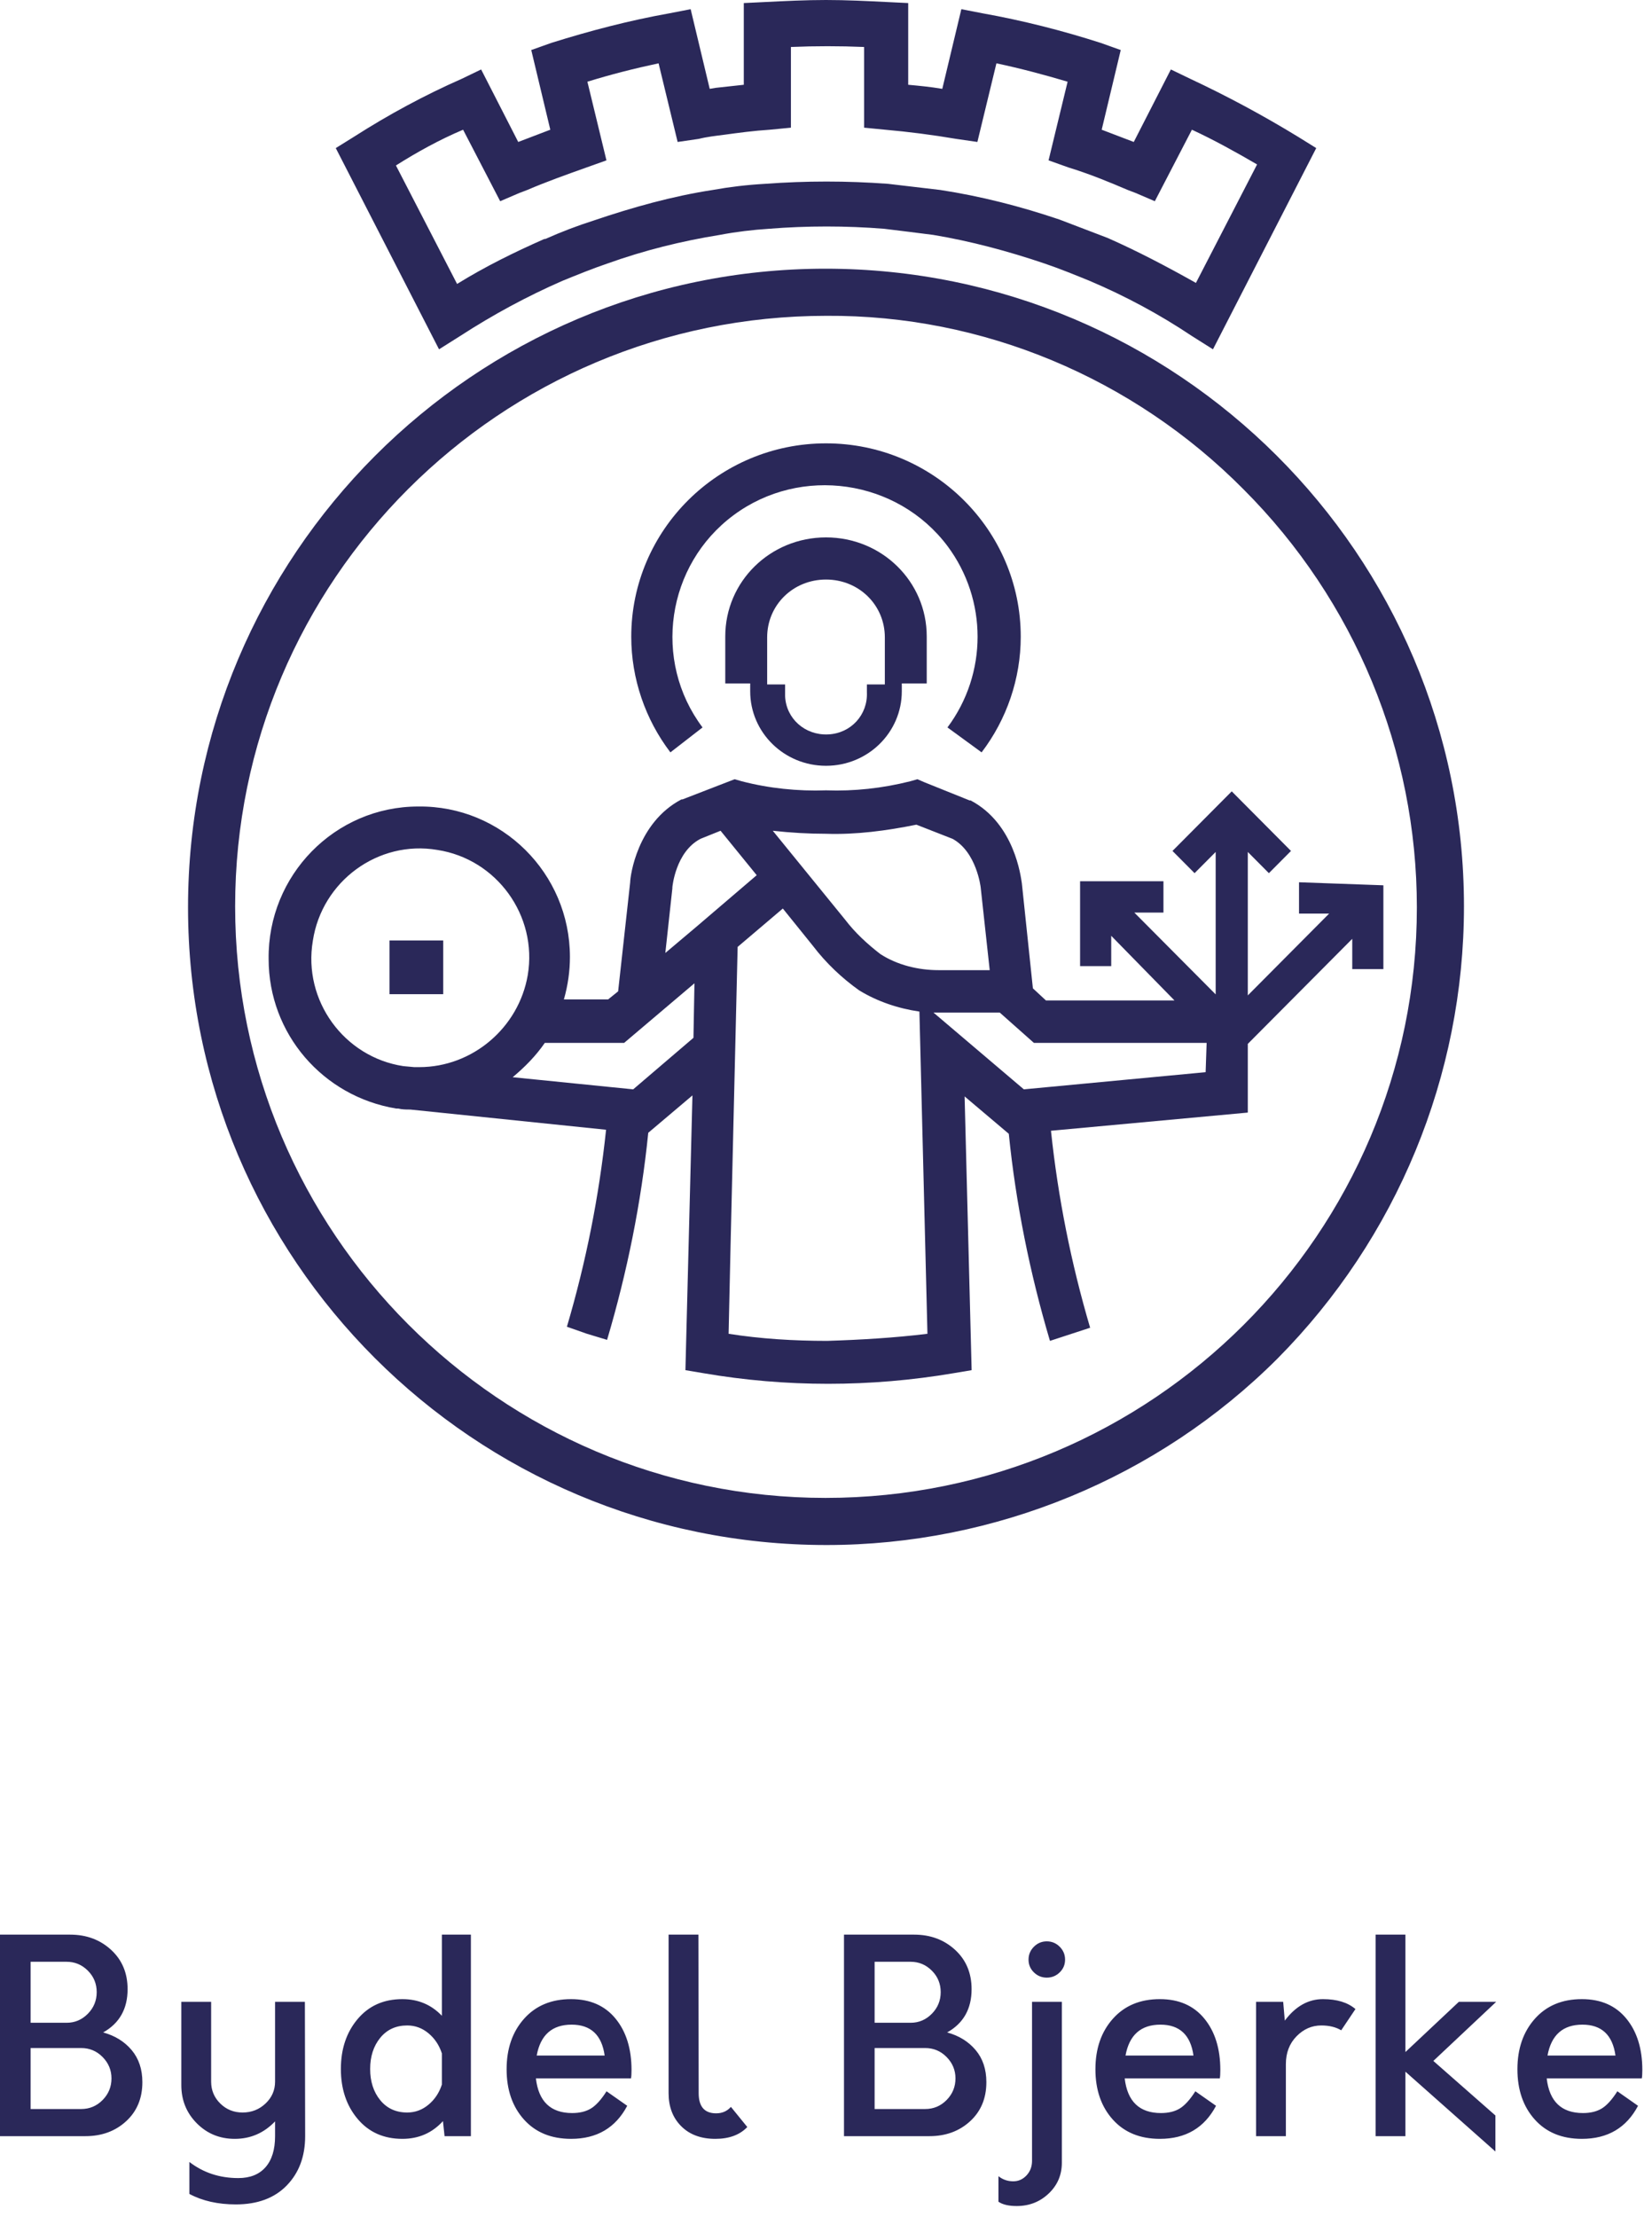 <?xml version="1.0" encoding="UTF-8"?> <svg xmlns="http://www.w3.org/2000/svg" xmlns:xlink="http://www.w3.org/1999/xlink" width="123px" height="165px" viewBox="0 0 123 165"> <!-- Generator: Sketch 64 (93537) - https://sketch.com --> <title>Group</title> <desc>Created with Sketch.</desc> <g id="Page-1" stroke="none" stroke-width="1" fill="none" fill-rule="evenodd"> <g id="Artboard-Copy-7" transform="translate(-1423, -661)" fill="#2A2859" fill-rule="nonzero"> <g id="Group" transform="translate(1423, 661)"> <g id="logo" transform="translate(14, 0)"> <path d="M76.312,26 L74.744,25.012 C72.356,23.415 69.818,22.047 67.131,20.906 L67.131,20.906 C66.011,20.45 64.892,19.994 63.772,19.614 C61.085,18.702 58.248,17.942 55.487,17.485 C54.292,17.333 53.098,17.181 51.829,17.029 C48.993,16.801 46.082,16.801 43.245,17.029 C42.051,17.105 40.782,17.257 39.588,17.485 C36.752,17.942 33.99,18.626 31.228,19.614 C30.108,19.994 28.989,20.45 27.869,20.906 L27.869,20.906 C25.257,22.047 22.719,23.415 20.256,25.012 L18.688,26 L11,11.023 L12.344,10.187 C14.956,8.515 17.643,7.07 20.405,5.854 L21.823,5.17 L24.585,10.567 C25.406,10.263 26.152,9.959 26.973,9.655 L25.555,3.725 L27.048,3.193 C29.959,2.281 32.87,1.52 35.856,0.988 L37.423,0.684 L38.842,6.614 L39.289,6.538 C39.961,6.462 40.708,6.386 41.379,6.31 L41.379,0.228 L42.947,0.152 C44.44,0.076 46.007,0 47.5,0 C48.993,0 50.56,0.076 52.053,0.152 L53.621,0.228 L53.621,6.31 C54.442,6.386 55.263,6.462 56.158,6.614 L57.577,0.684 L59.144,0.988 C62.13,1.52 65.116,2.281 67.952,3.193 L69.445,3.725 L68.027,9.655 C68.848,9.959 69.594,10.263 70.415,10.567 L73.177,5.17 L74.595,5.854 C77.357,7.146 80.044,8.591 82.656,10.187 L84,11.023 L76.312,26 Z M15.479,12.316 L20.032,21.135 C22.122,19.842 24.286,18.778 26.526,17.789 L26.6,17.789 C27.794,17.257 28.989,16.801 30.183,16.421 C33.094,15.433 36.08,14.596 39.065,14.14 C40.334,13.912 41.603,13.76 42.947,13.684 C46.007,13.456 49.067,13.456 52.128,13.684 C53.397,13.836 54.74,13.988 56.009,14.14 C58.995,14.596 61.981,15.357 64.892,16.345 C66.086,16.801 67.28,17.257 68.474,17.713 L68.474,17.713 C70.714,18.702 72.878,19.842 75.043,21.058 L79.596,12.24 C78.029,11.327 76.387,10.415 74.744,9.655 L71.983,14.977 L70.564,14.368 L69.967,14.14 C68.549,13.532 67.056,12.924 65.563,12.468 L64.071,11.936 L65.489,6.082 C63.697,5.55 61.981,5.094 60.189,4.713 L58.771,10.567 L57.203,10.339 C55.412,10.035 53.621,9.807 51.904,9.655 L50.336,9.503 L50.336,3.497 C48.545,3.421 46.679,3.421 44.888,3.497 L44.888,9.503 L43.32,9.655 C42.126,9.731 41.006,9.883 39.887,10.035 C39.289,10.111 38.618,10.187 38.02,10.339 L36.453,10.567 L35.035,4.713 C33.243,5.094 31.452,5.55 29.735,6.082 L31.153,11.936 L29.661,12.468 C28.168,13 26.675,13.532 25.257,14.14 L24.66,14.368 L23.241,14.977 L20.48,9.655 C18.688,10.415 17.046,11.327 15.479,12.316 Z" id="path4"></path> <path d="M47.537,115 C21.269,115 0,93.731 0,67.537 C0,41.343 21.269,20 47.463,20 C73.657,20 95,41.269 95,67.463 C95,80.075 90,92.164 81.119,101.119 C72.239,110 60.075,115 47.537,115 Z M47.537,23.507 C23.209,23.507 3.507,43.209 3.507,67.463 C3.507,91.716 23.209,111.493 47.463,111.493 C71.791,111.493 91.493,91.791 91.493,67.537 C91.493,55.896 86.866,44.701 78.582,36.418 C70.373,28.134 59.179,23.433 47.537,23.507 Z" id="path6"></path> <path d="M38.307,54.145 C34.57,49.174 35.616,42.052 40.624,38.342 C45.631,34.632 52.807,35.671 56.544,40.642 C59.534,44.648 59.534,50.139 56.544,54.145 L59.085,56 C60.954,53.552 62,50.51 62,47.394 C62,39.455 55.497,33 47.5,33 C39.503,33 33,39.455 33,47.394 C33,50.51 34.046,53.552 35.915,56 L38.307,54.145 Z" id="path8"></path> <path d="M47.5,57 C50.619,57 53.144,54.519 53.144,51.455 L53.144,50.871 L55,50.871 L55,47.369 C55,43.283 51.658,40 47.5,40 C43.342,40 40,43.283 40,47.369 L40,50.871 L41.856,50.871 L41.856,51.455 C41.856,54.519 44.381,57 47.5,57 Z M43.119,47.442 C43.119,45.034 45.05,43.137 47.5,43.137 C49.95,43.137 51.881,45.034 51.881,47.442 C51.881,47.442 51.881,47.442 51.881,47.442 L51.881,50.944 L50.545,50.944 L50.545,51.528 C50.619,53.206 49.356,54.592 47.649,54.665 C45.941,54.738 44.53,53.498 44.455,51.82 C44.455,51.747 44.455,51.601 44.455,51.528 L44.455,50.944 L43.119,50.944 L43.119,47.442 Z" id="path10"></path> <rect id="rect12" x="15" y="70" width="4" height="4"></rect> <path d="M82.719,65.669 L82.719,68 L84.962,68 L78.906,74.09 L78.906,63.414 L80.476,64.992 L82.121,63.338 L77.709,58.902 L73.298,63.338 L74.943,64.992 L76.513,63.414 L76.513,74.015 L70.456,67.925 L72.625,67.925 L72.625,65.594 L66.418,65.594 L66.418,71.91 L68.736,71.91 L68.736,69.654 L73.447,74.466 L63.876,74.466 L62.904,73.564 L62.082,65.744 C62.007,65.293 61.558,61.308 58.268,59.579 L58.193,59.579 L54.829,58.226 L54.305,58 L53.782,58.15 C51.688,58.677 49.594,58.902 47.501,58.827 C45.407,58.902 43.239,58.677 41.22,58.15 L40.696,58 L36.808,59.504 L36.733,59.504 C33.443,61.233 32.92,65.218 32.92,65.669 L32.023,73.789 L31.275,74.391 L27.985,74.391 C28.284,73.338 28.434,72.286 28.434,71.233 C28.434,64.992 23.349,59.955 17.143,60.03 C10.937,60.03 5.927,65.143 6.001,71.383 C6.001,76.947 10.039,81.609 15.498,82.511 L15.647,82.511 C15.946,82.586 16.246,82.586 16.545,82.586 L31.125,84.09 C30.602,89.053 29.63,93.94 28.209,98.752 L29.705,99.278 L31.2,99.729 C32.696,94.692 33.743,89.504 34.266,84.316 L37.556,81.534 L37.033,101.985 L38.378,102.211 C44.51,103.263 50.791,103.263 56.997,102.211 L58.343,101.985 L57.82,81.609 L61.11,84.391 C61.633,89.579 62.68,94.767 64.175,99.805 L67.166,98.827 C65.746,94.015 64.773,89.128 64.25,84.165 L78.906,82.812 L78.906,77.699 L86.682,69.88 L86.682,72.135 L89,72.135 L89,65.895 L82.719,65.669 Z M47.501,62.06 C49.744,62.135 51.987,61.835 54.23,61.383 L56.922,62.436 C58.717,63.414 59.016,66.045 59.016,66.045 L59.689,72.211 L55.875,72.211 C54.38,72.211 52.81,71.835 51.539,71.008 C50.567,70.256 49.669,69.429 48.922,68.451 L43.538,61.835 C44.884,61.985 46.23,62.06 47.501,62.06 L47.501,62.06 Z M17.218,79.429 L16.844,79.429 L16.021,79.353 C11.61,78.677 8.544,74.466 9.292,70.03 C9.965,65.594 14.152,62.511 18.564,63.263 C22.975,63.94 26.041,68.15 25.293,72.586 C24.62,76.496 21.181,79.429 17.218,79.429 Z M37.631,77.248 L33.144,81.083 L24.172,80.18 C25.069,79.429 25.891,78.602 26.564,77.624 L32.471,77.624 L37.706,73.188 L37.631,77.248 Z M37.855,68.977 L37.855,68.977 L37.855,68.977 L35.537,70.932 L36.061,66.12 L36.061,66.045 C36.061,66.045 36.285,63.414 38.154,62.436 L39.65,61.835 L42.341,65.143 L37.855,68.977 Z M47.576,99.805 C45.108,99.805 42.641,99.654 40.248,99.278 L40.397,92.586 L40.397,92.586 L40.921,70.481 L44.286,67.624 L46.529,70.406 C47.501,71.684 48.697,72.812 49.968,73.714 C51.314,74.541 52.884,75.068 54.455,75.293 L55.053,99.278 C52.585,99.579 50.043,99.729 47.576,99.805 Z M75.765,79.805 L62.231,81.083 L55.502,75.368 L56.025,75.368 L60.437,75.368 L62.979,77.624 L75.84,77.624 L75.765,79.805 Z" id="path14"></path> </g> <path d="M6.36,159 C7.573,159 8.583,158.63 9.39,157.89 C10.197,157.15 10.6,156.18 10.6,154.98 C10.6,154.02 10.333,153.223 9.8,152.59 C9.267,151.957 8.56,151.52 7.68,151.28 C8.893,150.6 9.5,149.527 9.5,148.06 C9.5,146.86 9.09,145.883 8.27,145.13 C7.45,144.377 6.433,144 5.22,144 L-5.68434189e-13,144 L-5.68434189e-13,159 L6.36,159 Z M4.96,150.56 L2.28,150.56 L2.28,146.02 L4.96,146.02 C5.573,146.02 6.1,146.24 6.54,146.68 C6.98,147.12 7.2,147.653 7.2,148.28 C7.2,148.907 6.98,149.443 6.54,149.89 C6.1,150.337 5.573,150.56 4.96,150.56 Z M6.04,156.98 L2.28,156.98 L2.28,152.44 L6.04,152.44 C6.667,152.44 7.2,152.663 7.64,153.11 C8.08,153.557 8.3,154.087 8.3,154.7 C8.3,155.327 8.08,155.863 7.64,156.31 C7.2,156.757 6.667,156.98 6.04,156.98 Z M17.56,164.08 C19.173,164.08 20.437,163.61 21.35,162.67 C22.263,161.73 22.72,160.507 22.72,159 L22.7,149 L20.48,149 L20.48,154.94 C20.48,155.58 20.243,156.123 19.77,156.57 C19.297,157.017 18.727,157.24 18.06,157.24 C17.407,157.24 16.853,157.017 16.4,156.57 C15.947,156.123 15.72,155.58 15.72,154.94 L15.72,149 L13.5,149 L13.5,155.2 C13.5,156.32 13.883,157.267 14.65,158.04 C15.417,158.813 16.36,159.2 17.48,159.2 C18.653,159.2 19.653,158.767 20.48,157.9 L20.48,159 C20.48,160 20.243,160.77 19.77,161.31 C19.297,161.85 18.62,162.12 17.74,162.12 C16.353,162.12 15.14,161.72 14.1,160.92 L14.1,163.3 C15.073,163.82 16.227,164.08 17.56,164.08 Z M29.96,159.2 C31.173,159.2 32.18,158.76 32.98,157.88 L33.1,159 L35.06,159 L35.06,144 L32.9,144 L32.9,150.04 C32.113,149.213 31.133,148.8 29.96,148.8 C28.573,148.8 27.463,149.293 26.63,150.28 C25.797,151.267 25.38,152.507 25.38,154 C25.38,155.493 25.797,156.733 26.63,157.72 C27.463,158.707 28.573,159.2 29.96,159.2 Z M30.32,157.24 C29.48,157.24 28.81,156.933 28.31,156.32 C27.81,155.707 27.56,154.933 27.56,154 C27.56,153.067 27.81,152.293 28.31,151.68 C28.81,151.067 29.48,150.76 30.32,150.76 C30.907,150.76 31.433,150.953 31.9,151.34 C32.367,151.727 32.7,152.227 32.9,152.84 L32.9,155.16 C32.7,155.773 32.367,156.273 31.9,156.66 C31.433,157.047 30.907,157.24 30.32,157.24 Z M42.52,159.2 C44.44,159.2 45.833,158.38 46.7,156.74 L45.16,155.66 C44.76,156.287 44.373,156.713 44,156.94 C43.627,157.167 43.16,157.28 42.6,157.28 C41,157.28 40.1,156.42 39.9,154.7 L46.98,154.7 C47.007,154.567 47.02,154.36 47.02,154.08 C47.02,152.493 46.623,151.217 45.83,150.25 C45.037,149.283 43.933,148.8 42.52,148.8 C41.053,148.8 39.887,149.287 39.02,150.26 C38.153,151.233 37.72,152.487 37.72,154.02 C37.72,155.553 38.15,156.8 39.01,157.76 C39.87,158.72 41.04,159.2 42.52,159.2 Z M45.02,153 L39.96,153 C40.24,151.467 41.107,150.7 42.56,150.7 C43.987,150.7 44.807,151.467 45.02,153 Z M53.26,159.2 C54.287,159.2 55.08,158.907 55.64,158.32 L54.42,156.82 C54.14,157.14 53.773,157.3 53.32,157.3 C52.453,157.3 52.02,156.8 52.02,155.8 L52,144 L49.78,144 L49.78,155.8 C49.78,156.813 50.093,157.633 50.72,158.26 C51.347,158.887 52.193,159.2 53.26,159.2 Z M69.2,159 C70.413,159 71.423,158.63 72.23,157.89 C73.037,157.15 73.44,156.18 73.44,154.98 C73.44,154.02 73.173,153.223 72.64,152.59 C72.107,151.957 71.4,151.52 70.52,151.28 C71.733,150.6 72.34,149.527 72.34,148.06 C72.34,146.86 71.93,145.883 71.11,145.13 C70.29,144.377 69.273,144 68.06,144 L62.84,144 L62.84,159 L69.2,159 Z M67.8,150.56 L65.12,150.56 L65.12,146.02 L67.8,146.02 C68.413,146.02 68.94,146.24 69.38,146.68 C69.82,147.12 70.04,147.653 70.04,148.28 C70.04,148.907 69.82,149.443 69.38,149.89 C68.94,150.337 68.413,150.56 67.8,150.56 Z M68.88,156.98 L65.12,156.98 L65.12,152.44 L68.88,152.44 C69.507,152.44 70.04,152.663 70.48,153.11 C70.92,153.557 71.14,154.087 71.14,154.7 C71.14,155.327 70.92,155.863 70.48,156.31 C70.04,156.757 69.507,156.98 68.88,156.98 Z M77.94,147.2 C78.313,147.2 78.633,147.07 78.9,146.81 C79.167,146.55 79.3,146.233 79.3,145.86 C79.3,145.487 79.167,145.167 78.9,144.9 C78.633,144.633 78.313,144.5 77.94,144.5 C77.567,144.5 77.247,144.633 76.98,144.9 C76.713,145.167 76.58,145.487 76.58,145.86 C76.58,146.233 76.713,146.55 76.98,146.81 C77.247,147.07 77.567,147.2 77.94,147.2 Z M75.7,164.2 C76.633,164.2 77.427,163.89 78.08,163.27 C78.733,162.65 79.06,161.887 79.06,160.98 L79.06,149 L76.84,149 L76.84,160.84 C76.84,161.267 76.703,161.627 76.43,161.92 C76.157,162.213 75.827,162.36 75.44,162.36 C75.027,162.36 74.66,162.233 74.34,161.98 L74.34,163.88 C74.647,164.093 75.1,164.2 75.7,164.2 Z M86.36,159.2 C88.28,159.2 89.673,158.38 90.54,156.74 L89,155.66 C88.6,156.287 88.213,156.713 87.84,156.94 C87.467,157.167 87,157.28 86.44,157.28 C84.84,157.28 83.94,156.42 83.74,154.7 L90.82,154.7 C90.847,154.567 90.86,154.36 90.86,154.08 C90.86,152.493 90.463,151.217 89.67,150.25 C88.877,149.283 87.773,148.8 86.36,148.8 C84.893,148.8 83.727,149.287 82.86,150.26 C81.993,151.233 81.56,152.487 81.56,154.02 C81.56,155.553 81.99,156.8 82.85,157.76 C83.71,158.72 84.88,159.2 86.36,159.2 Z M88.86,153 L83.8,153 C84.08,151.467 84.947,150.7 86.4,150.7 C87.827,150.7 88.647,151.467 88.86,153 Z M95.74,159 L95.74,153.64 C95.74,152.8 96.003,152.11 96.53,151.57 C97.057,151.03 97.673,150.76 98.38,150.76 C98.967,150.76 99.46,150.88 99.86,151.12 L100.92,149.54 C100.347,149.047 99.54,148.8 98.5,148.8 C97.407,148.8 96.46,149.333 95.66,150.4 L95.54,149 L93.52,149 L93.52,159 L95.74,159 Z M111.34,160.14 L111.34,157.46 L106.72,153.4 L111.4,149 L108.62,149 L104.64,152.74 L104.64,144 L102.42,144 L102.42,159 L104.64,159 L104.64,154.2 L111.34,160.14 Z M117.78,159.2 C119.7,159.2 121.093,158.38 121.96,156.74 L120.42,155.66 C120.02,156.287 119.633,156.713 119.26,156.94 C118.887,157.167 118.42,157.28 117.86,157.28 C116.26,157.28 115.36,156.42 115.16,154.7 L122.24,154.7 C122.267,154.567 122.28,154.36 122.28,154.08 C122.28,152.493 121.883,151.217 121.09,150.25 C120.297,149.283 119.193,148.8 117.78,148.8 C116.313,148.8 115.147,149.287 114.28,150.26 C113.413,151.233 112.98,152.487 112.98,154.02 C112.98,155.553 113.41,156.8 114.27,157.76 C115.13,158.72 116.3,159.2 117.78,159.2 Z M120.28,153 L115.22,153 C115.5,151.467 116.367,150.7 117.82,150.7 C119.247,150.7 120.067,151.467 120.28,153 Z" id="BydelBjerke"></path> </g> </g> </g> </svg> 